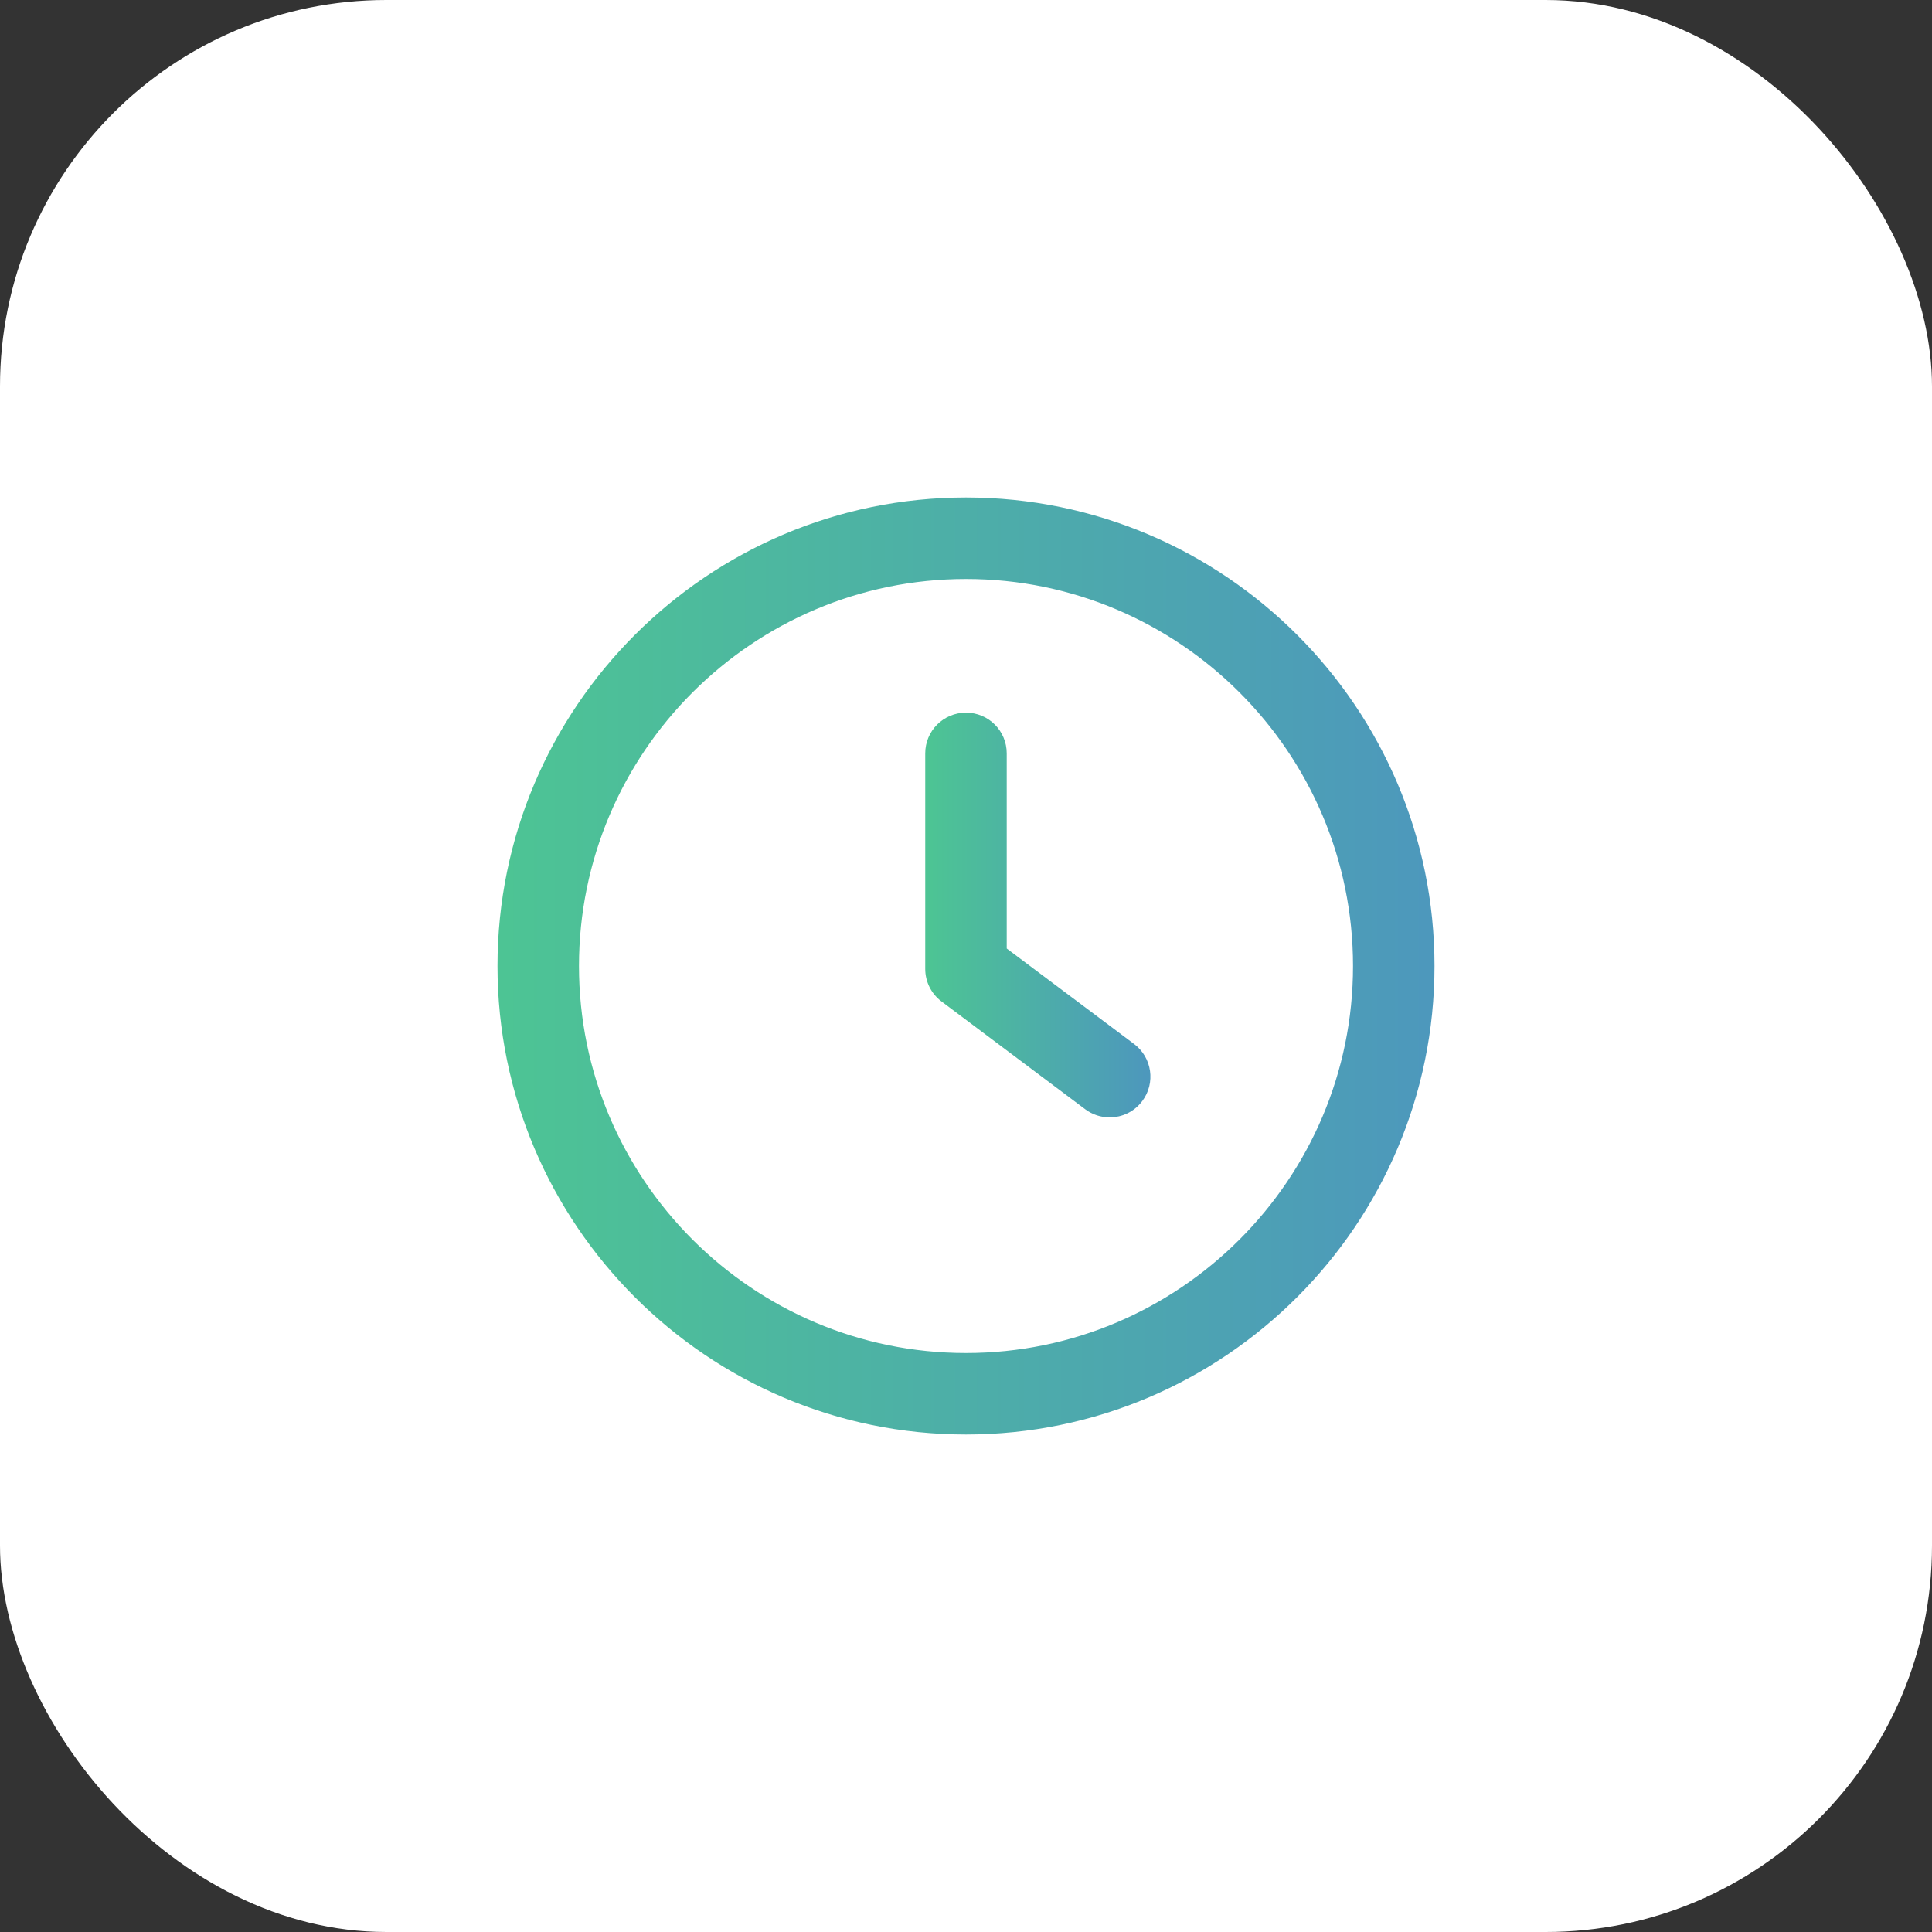 <svg width="50" height="50" viewBox="0 0 50 50" fill="none" xmlns="http://www.w3.org/2000/svg">
<rect x="0" y="0" width="50" height="50" fill="#333333" stroke="none"/>
<rect width="50" height="50" rx="10" fill="white"/>
<path d="M29.276 27.119L25.929 24.61V19.497C25.929 18.983 25.514 18.568 25 18.568C24.486 18.568 24.07 18.983 24.07 19.497V25.075C24.07 25.367 24.208 25.643 24.442 25.818L28.16 28.607C28.328 28.732 28.523 28.793 28.717 28.793C29 28.793 29.279 28.665 29.462 28.42C29.77 28.01 29.686 27.427 29.276 27.119Z" fill="url(#paint0_linear_1_515)" stroke="url(#paint1_linear_1_515)" stroke-width="0.25"/>
<path d="M25 13C18.383 13 13 18.383 13 25C13 31.617 18.383 37 25 37C31.617 37 37 31.617 37 25C37 18.383 31.617 13 25 13ZM25 35.141C19.409 35.141 14.859 30.591 14.859 25C14.859 19.409 19.409 14.859 25 14.859C30.592 14.859 35.141 19.409 35.141 25C35.141 30.591 30.591 35.141 25 35.141Z" fill="url(#paint2_linear_1_515)" stroke="url(#paint3_linear_1_515)" stroke-width="0.25"/>
<defs>
<linearGradient id="paint0_linear_1_515" x1="24.07" y1="23.68" x2="29.648" y2="23.68" gradientUnits="userSpaceOnUse">
<stop stop-color="#4DC494"/>
<stop offset="1" stop-color="#4D98BC"/>
</linearGradient>
<linearGradient id="paint1_linear_1_515" x1="24.07" y1="23.68" x2="29.648" y2="23.68" gradientUnits="userSpaceOnUse">
<stop stop-color="#4DC494"/>
<stop offset="1" stop-color="#4D98BC"/>
</linearGradient>
<linearGradient id="paint2_linear_1_515" x1="13" y1="25" x2="37" y2="25" gradientUnits="userSpaceOnUse">
<stop stop-color="#4DC494"/>
<stop offset="1" stop-color="#4D98BC"/>
</linearGradient>
<linearGradient id="paint3_linear_1_515" x1="13" y1="25" x2="37" y2="25" gradientUnits="userSpaceOnUse">
<stop stop-color="#4DC494"/>
<stop offset="1" stop-color="#4D98BC"/>
</linearGradient>
</defs>
</svg>
